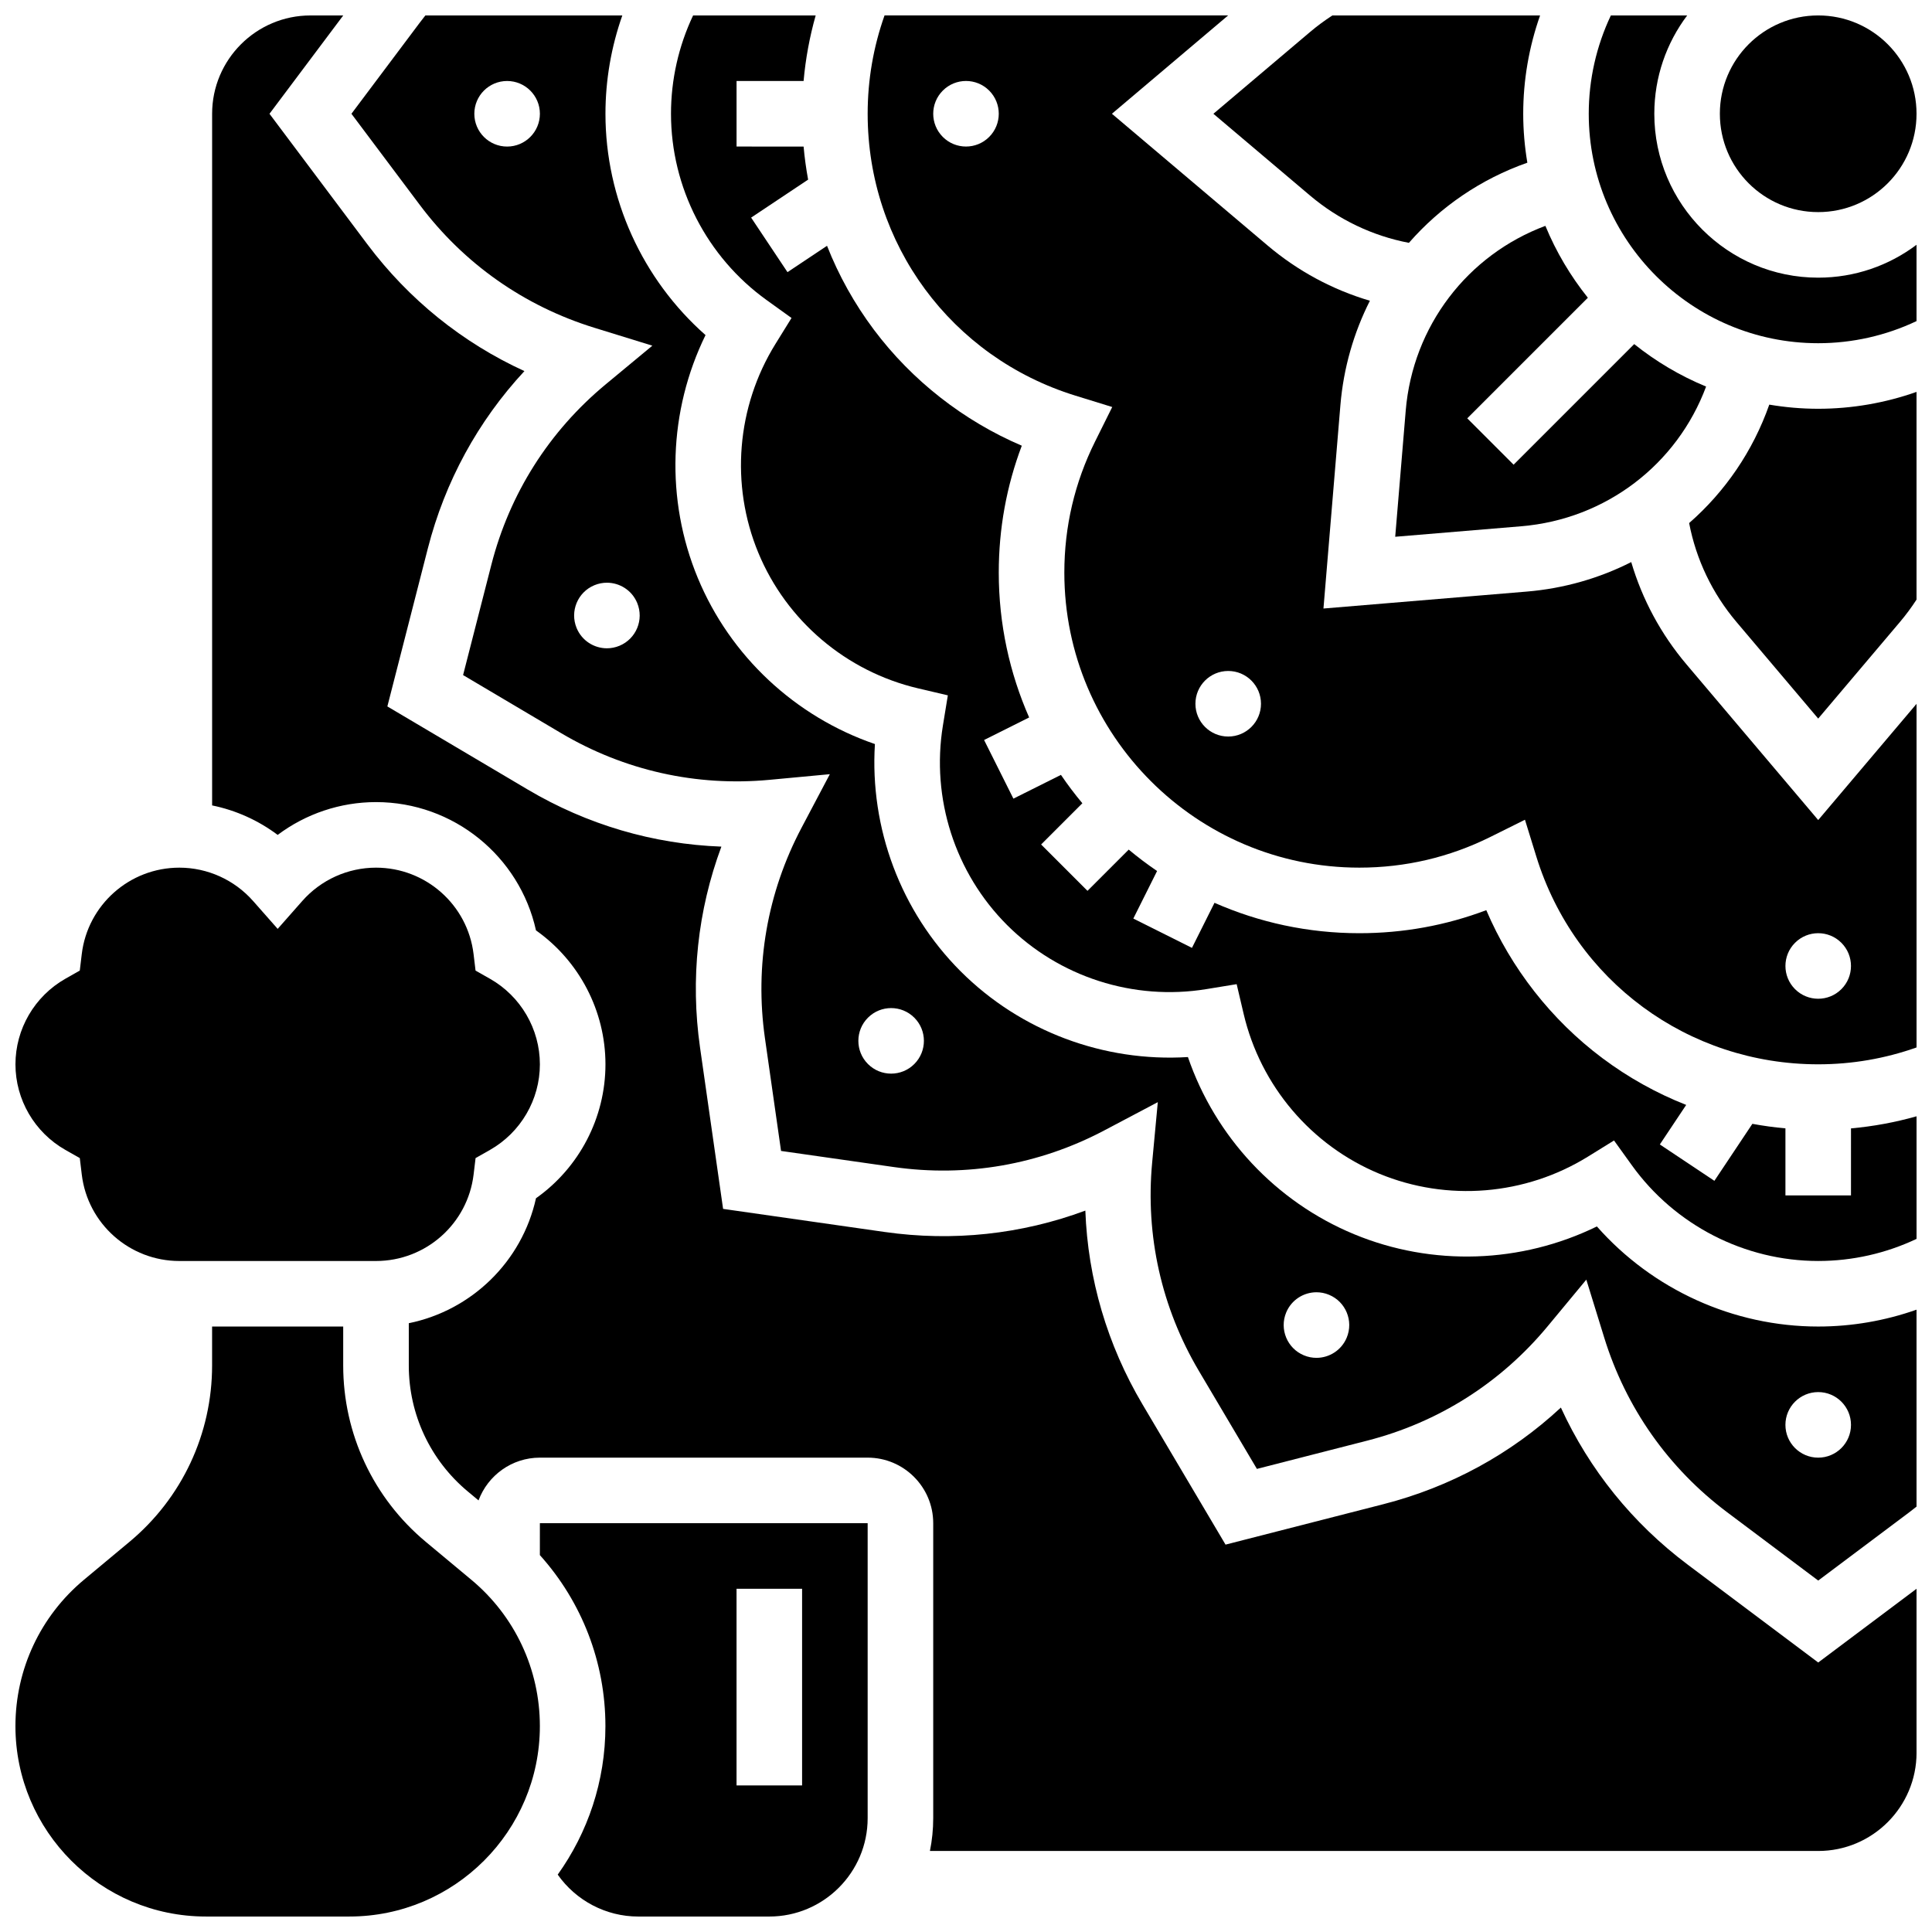 <?xml version="1.0" encoding="UTF-8"?>
<!-- Uploaded to: ICON Repo, www.iconrepo.com, Generator: ICON Repo Mixer Tools -->
<svg width="800px" height="800px" version="1.1" viewBox="144 144 512 512" xmlns="http://www.w3.org/2000/svg">
 <defs>
  <clipPath id="k">
   <path d="m200 148.09h451.9v486.91h-451.9z"/>
  </clipPath>
  <clipPath id="h">
   <path d="m148.09 495h139.91v156.9h-139.91z"/>
  </clipPath>
  <clipPath id="g">
   <path d="m148.09 373h139.91v106h-139.91z"/>
  </clipPath>
  <clipPath id="f">
   <path d="m465 148.09h88v60.906h-88z"/>
  </clipPath>
  <clipPath id="e">
   <path d="m599 148.09h52.902v52.906h-52.902z"/>
  </clipPath>
  <clipPath id="d">
   <path d="m237 148.09h414.9v414.91h-414.9z"/>
  </clipPath>
  <clipPath id="c">
   <path d="m287 547h87v104.9h-87z"/>
  </clipPath>
  <clipPath id="b">
   <path d="m591 247h60.902v88h-60.902z"/>
  </clipPath>
  <clipPath id="a">
   <path d="m373 148.09h278.9v278.91h-278.9z"/>
  </clipPath>
  <clipPath id="j">
   <path d="m321 148.09h330.9v330.91h-330.9z"/>
  </clipPath>
  <clipPath id="i">
   <path d="m565 148.09h86.902v86.906h-86.902z"/>
  </clipPath>
 </defs>
 <g clip-path="url(#k)">
  <path d="m591.28 558.66c-14.656-10.992-26.105-25.211-33.633-41.641-13.238 12.297-29.262 21.051-47.008 25.598l-41.859 10.723-22.016-37.18c-9.332-15.766-14.469-33.281-15.137-51.34-16.938 6.293-35.086 8.254-53.223 5.66l-42.777-6.113-6.113-42.777c-2.59-18.137-0.633-36.289 5.66-53.227-18.055-0.668-35.574-5.805-51.34-15.137l-37.18-22.016 10.723-41.859c4.547-17.746 13.301-33.766 25.598-47.008-16.422-7.516-30.641-18.969-41.633-33.621l-25.926-34.57 19.543-26.059h-8.688c-14.367 0-26.059 11.691-26.059 26.059v183.29c6.293 1.289 12.23 3.957 17.371 7.816 7.461-5.594 16.594-8.695 26.062-8.695 20.523 0 38.047 14.344 42.395 34 11.449 8.09 18.41 21.328 18.41 35.492 0 14.16-6.957 27.402-18.41 35.492-3.715 16.812-17.078 29.727-33.707 33.117v11.215c0 12.926 5.695 25.09 15.629 33.367l2.852 2.375c2.457-6.606 8.812-11.332 16.262-11.332h86.863c9.578 0 17.371 7.793 17.371 17.371v78.176c0 2.973-0.301 5.879-0.875 8.688l235.41 0.004c14.367 0 26.059-11.691 26.059-26.059v-43.434l-26.059 19.543z"/>
 </g>
 <g clip-path="url(#h)">
  <path d="m268.91 562.66-12.082-10.066c-13.898-11.59-21.875-28.617-21.875-46.715v-10.336h-34.746v10.336c0 18.098-7.977 35.125-21.879 46.711l-12.078 10.066c-11.543 9.617-18.16 23.75-18.16 38.773 0 27.828 22.641 50.469 50.469 50.469h38.039c27.832 0 50.473-22.641 50.473-50.469 0-15.023-6.617-29.156-18.16-38.77z"/>
 </g>
 <g clip-path="url(#g)">
  <path d="m161.33 448.74 3.816 2.164 0.523 4.356c1.562 13.066 12.68 22.918 25.859 22.918h52.117c13.18 0 24.297-9.852 25.863-22.918l0.523-4.356 3.816-2.164c8.156-4.633 13.227-13.32 13.227-22.68s-5.07-18.051-13.234-22.68l-3.816-2.164-0.523-4.356c-1.559-13.07-12.68-22.922-25.855-22.922-7.469 0-14.59 3.219-19.543 8.836l-6.516 7.387-6.516-7.387c-4.953-5.613-12.078-8.836-19.543-8.836-13.18 0-24.297 9.852-25.863 22.918l-0.523 4.356-3.816 2.164c-8.16 4.633-13.23 13.324-13.23 22.684s5.07 18.047 13.234 22.68z"/>
 </g>
 <path d="m516.53 252.84-2.785 33.41 33.41-2.785c22.449-1.871 41.297-16.402 48.98-37.02-6.902-2.848-13.305-6.656-19.051-11.254l-31.961 31.961-12.285-12.285 31.961-31.961c-4.598-5.746-8.41-12.148-11.254-19.051-20.609 7.691-35.145 26.539-37.016 48.984z"/>
 <g clip-path="url(#f)">
  <path d="m491.16 195.81c7.578 6.414 16.566 10.699 26.215 12.547 8.309-9.512 19.039-16.902 31.387-21.242-0.707-4.219-1.094-8.543-1.094-12.961 0-8.914 1.531-17.73 4.469-26.059h-55.043c-2.062 1.336-4.055 2.809-5.938 4.402l-25.594 21.656z"/>
 </g>
 <g clip-path="url(#e)">
  <path d="m651.9 174.15c0 14.391-11.668 26.059-26.059 26.059s-26.059-11.668-26.059-26.059 11.668-26.059 26.059-26.059 26.059 11.668 26.059 26.059"/>
 </g>
 <g clip-path="url(#d)">
  <path d="m567.19 469.02c-20.043 9.809-43.566 10.664-64.34 2.059-20.773-8.605-36.801-25.844-44.039-46.949-22.262 1.379-44.328-6.82-60.23-22.719-15.902-15.902-24.109-37.961-22.719-60.23-21.105-7.238-38.344-23.266-46.949-44.039-8.605-20.773-7.75-44.297 2.059-64.34-16.727-14.762-26.52-36.168-26.52-58.652 0-8.914 1.531-17.73 4.469-26.059h-52.191c-0.504 0.633-1.004 1.27-1.488 1.918l-18.109 24.141 18.109 24.145c11.672 15.566 27.68 26.828 46.293 32.574l15.344 4.738-12.363 10.25c-14.996 12.43-25.473 28.961-30.301 47.809l-7.492 29.238 25.969 15.379c16.742 9.914 35.844 14.199 55.234 12.379l15.992-1.496-7.5 14.199c-9.098 17.219-12.449 36.504-9.699 55.77l4.269 29.875 29.879 4.269c19.262 2.75 38.547-0.605 55.766-9.699l14.199-7.5-1.496 15.992c-1.812 19.391 2.469 38.492 12.379 55.234l15.379 25.969 29.238-7.492c18.848-4.828 35.379-15.305 47.809-30.301l10.25-12.363 4.738 15.344c5.746 18.609 17.012 34.617 32.574 46.293l24.145 18.109 24.145-18.109c0.645-0.484 1.281-0.984 1.914-1.488v-52.191c-8.328 2.938-17.145 4.469-26.059 4.469-22.484 0-43.891-9.793-58.656-26.523zm-288.8-286.18c-4.797 0-8.688-3.891-8.688-8.688s3.891-8.688 8.688-8.688 8.688 3.891 8.688 8.688c-0.004 4.797-3.891 8.688-8.688 8.688zm29.77 132.3c-1.086 0.449-2.211 0.664-3.32 0.664-3.41 0-6.644-2.019-8.027-5.363-1.836-4.434 0.27-9.516 4.703-11.352 1.086-0.449 2.211-0.664 3.32-0.664 3.41 0 6.644 2.019 8.027 5.363 1.836 4.434-0.27 9.516-4.703 11.352zm78.141 110.84c-1.695 1.695-3.918 2.543-6.141 2.543s-4.445-0.848-6.141-2.543c-3.391-3.391-3.391-8.895 0-12.285 1.695-1.695 3.918-2.543 6.141-2.543s4.445 0.848 6.141 2.543c3.391 3.391 3.391 8.891 0 12.285zm114.6 72.5c-1.387 3.344-4.621 5.363-8.027 5.363-1.109 0-2.234-0.211-3.32-0.664-4.434-1.836-6.535-6.918-4.703-11.352 1.387-3.344 4.621-5.363 8.027-5.363 1.109 0 2.234 0.211 3.32 0.664 4.438 1.836 6.539 6.918 4.703 11.352zm133.63 23.125c0 4.797-3.891 8.688-8.688 8.688s-8.688-3.891-8.688-8.688 3.891-8.688 8.688-8.688 8.688 3.891 8.688 8.688z"/>
 </g>
 <g clip-path="url(#c)">
  <path d="m287.07 556.12c11.121 12.367 17.371 28.41 17.371 45.309 0 14.672-4.695 28.254-12.641 39.367 4.824 6.863 12.754 11.105 21.332 11.105h34.746c14.367 0 26.059-11.691 26.059-26.059v-78.176h-86.863zm52.121 8.918h17.371v52.117h-17.371z"/>
 </g>
 <g clip-path="url(#b)">
  <path d="m612.88 251.23c-4.344 12.348-11.73 23.078-21.242 31.387 1.848 9.648 6.133 18.637 12.547 26.215l21.656 25.598 21.656-25.594c1.594-1.883 3.066-3.871 4.402-5.934v-55.047c-8.324 2.938-17.145 4.473-26.059 4.473-4.414 0-8.742-0.387-12.961-1.098z"/>
 </g>
 <g clip-path="url(#a)">
  <path d="m590.93 320.06c-6.769-8-11.715-17.207-14.633-27.102-8.441 4.273-17.797 6.996-27.695 7.82l-53.871 4.488 4.488-53.871c0.824-9.898 3.551-19.254 7.82-27.695-9.895-2.918-19.102-7.863-27.102-14.633l-41.266-34.918 30.797-26.059h-91.055c-2.953 8.336-4.473 17.074-4.473 26.059 0 34.496 22.125 64.516 55.051 74.699l9.762 3.016-4.547 9.148c-5.406 10.871-8.145 22.562-8.145 34.746 0 43.105 35.07 78.176 78.176 78.176 12.184 0 23.875-2.738 34.746-8.145l9.148-4.547 3.016 9.762c10.184 32.926 40.203 55.051 74.699 55.051 8.984 0 17.723-1.516 26.059-4.469v-91.059l-26.059 30.797zm-184.79-139.77c-1.695 1.695-3.918 2.543-6.141 2.543s-4.445-0.848-6.141-2.543c-3.391-3.391-3.391-8.895 0-12.285 1.691-1.695 3.918-2.547 6.141-2.547s4.445 0.848 6.141 2.543c3.391 3.394 3.391 8.895 0 12.289zm63.348 158.9c-4.797 0-8.688-3.891-8.688-8.688 0-4.797 3.891-8.688 8.688-8.688s8.688 3.891 8.688 8.688c0 4.797-3.891 8.688-8.688 8.688zm162.5 66.945c-1.699 1.695-3.922 2.543-6.144 2.543s-4.445-0.848-6.141-2.543c-3.391-3.391-3.391-8.895 0-12.285 1.695-1.695 3.918-2.543 6.141-2.543s4.445 0.848 6.141 2.543c3.394 3.394 3.394 8.895 0.004 12.285z"/>
 </g>
 <g clip-path="url(#j)">
  <path d="m634.53 460.8h-17.371v-17.773c-2.953-0.266-5.875-0.668-8.762-1.199l-10.066 15.102-14.457-9.637 6.984-10.477c-7.859-3.098-15.328-7.246-22.246-12.426-13.473-10.094-24.156-23.777-30.73-39.188-10.727 4.055-22.004 6.106-33.648 6.106-13.645 0-26.625-2.879-38.379-8.055l-5.973 11.941-15.539-7.769 6.297-12.598c-2.602-1.77-5.109-3.664-7.519-5.672l-10.926 10.926-12.285-12.285 10.926-10.926c-2.012-2.41-3.906-4.918-5.676-7.519l-12.598 6.297-7.769-15.539 11.941-5.973c-5.168-11.754-8.051-24.734-8.051-38.379 0-11.645 2.051-22.922 6.102-33.641-15.41-6.578-29.094-17.262-39.188-30.73-5.18-6.914-9.332-14.387-12.426-22.246l-10.477 6.984-9.637-14.457 15.102-10.066c-0.531-2.891-0.934-5.812-1.199-8.762l-17.766-0.004v-17.375h17.766c0.527-5.902 1.598-11.707 3.203-17.371h-32.484c-3.84 8.098-5.859 17.012-5.859 26.059 0 19.504 9.48 37.969 25.359 49.387l6.582 4.734-4.269 6.894c-10.301 16.625-11.992 37.312-4.527 55.332s23.285 31.449 42.328 35.922l7.894 1.855-1.309 8.004c-3.152 19.301 3.199 39.059 16.992 52.852 13.793 13.793 33.551 20.148 52.852 16.992l8.004-1.309 1.855 7.894c4.473 19.039 17.902 34.863 35.922 42.328 18.02 7.465 38.703 5.769 55.332-4.527l6.894-4.269 4.734 6.582c11.414 15.871 29.875 25.352 49.379 25.352 9.047 0 17.961-2.019 26.059-5.859v-32.484c-5.668 1.605-11.469 2.676-17.371 3.203z"/>
 </g>
 <g clip-path="url(#i)">
  <path d="m582.41 174.15c0-9.77 3.246-18.797 8.711-26.059h-20.223c-3.844 8.098-5.863 17.012-5.863 26.059 0 33.527 27.277 60.805 60.805 60.805 9.047 0 17.961-2.019 26.059-5.859v-20.223c-7.262 5.465-16.289 8.711-26.059 8.711-23.949 0-43.43-19.484-43.43-43.434z"/>
 </g>
</svg>
